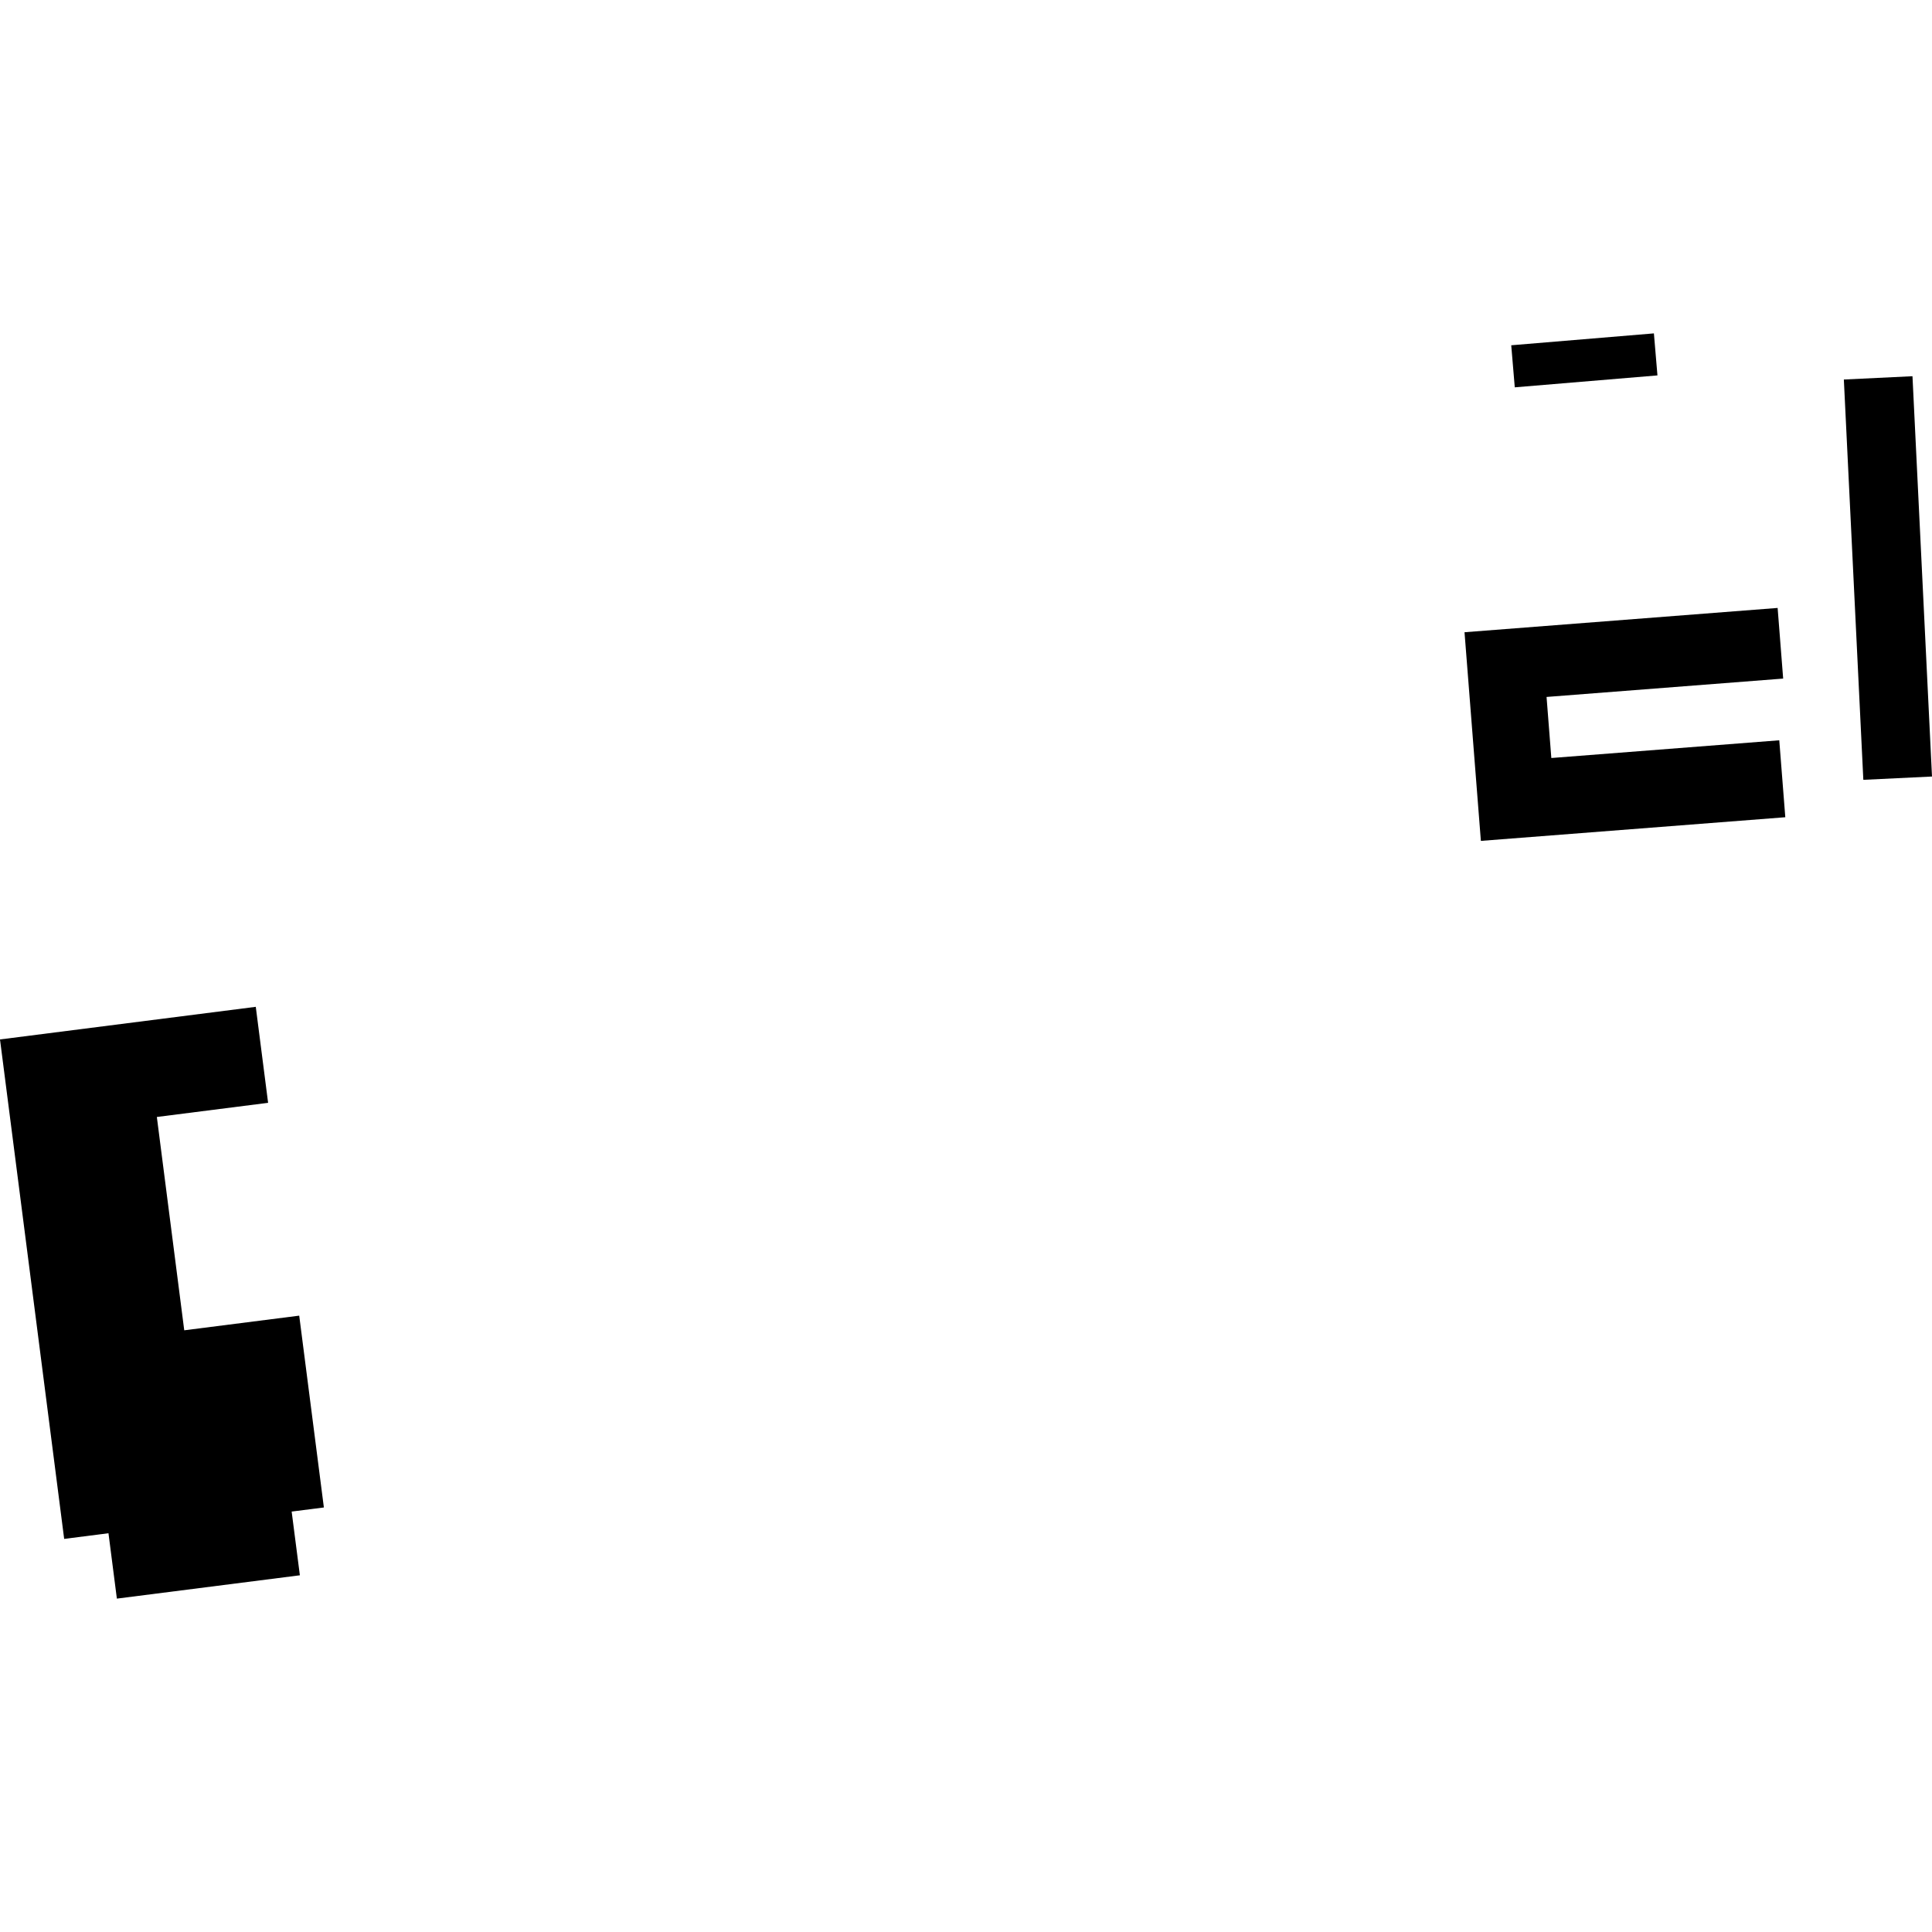 <?xml version="1.0" encoding="utf-8" standalone="no"?>
<!DOCTYPE svg PUBLIC "-//W3C//DTD SVG 1.1//EN"
  "http://www.w3.org/Graphics/SVG/1.1/DTD/svg11.dtd">
<!-- Created with matplotlib (https://matplotlib.org/) -->
<svg height="288pt" version="1.1" viewBox="0 0 288 288" width="288pt" xmlns="http://www.w3.org/2000/svg" xmlns:xlink="http://www.w3.org/1999/xlink">
 <defs>
  <style type="text/css">
*{stroke-linecap:butt;stroke-linejoin:round;}
  </style>
 </defs>
 <g id="figure_1">
  <g id="patch_1">
   <path d="M 0 288 
L 288 288 
L 288 0 
L 0 0 
z
" style="fill:none;opacity:0;"/>
  </g>
  <g id="axes_1">
   <g id="PatchCollection_1">
    <path clip-path="url(#p5e73739d0a)" d="M 0 154.948 
L 38.128 150.086 
L 39.966 164.396 
L 23.381 166.506 
L 27.465 198.305 
L 44.604 196.122 
L 48.28 224.716 
L 43.477 225.327 
L 44.701 234.826 
L 17.422 238.303 
L 16.17 228.557 
L 9.566 229.402 
L 0 154.948 
"/>
    <path clip-path="url(#p5e73739d0a)" d="M 225.277 51.469 
L 246.544 49.697 
L 247.073 55.961 
L 225.805 57.739 
L 225.277 51.469 
"/>
    <path clip-path="url(#p5e73739d0a)" d="M 274.859 56.575 
L 285.09 56.082 
L 288 115.755 
L 277.764 116.248 
L 274.859 56.575 
"/>
    <path clip-path="url(#p5e73739d0a)" d="M 218.313 94.246 
L 264.988 90.624 
L 265.813 101.155 
L 230.543 103.893 
L 231.254 112.995 
L 265.233 110.353 
L 266.132 121.823 
L 220.752 125.349 
L 218.313 94.246 
"/>
   </g>
  </g>
 </g>
 <defs>
  <clipPath id="p5e73739d0a">
   <rect height="188.606" width="288" x="0" y="49.697"/>
  </clipPath>
 </defs>
</svg>
